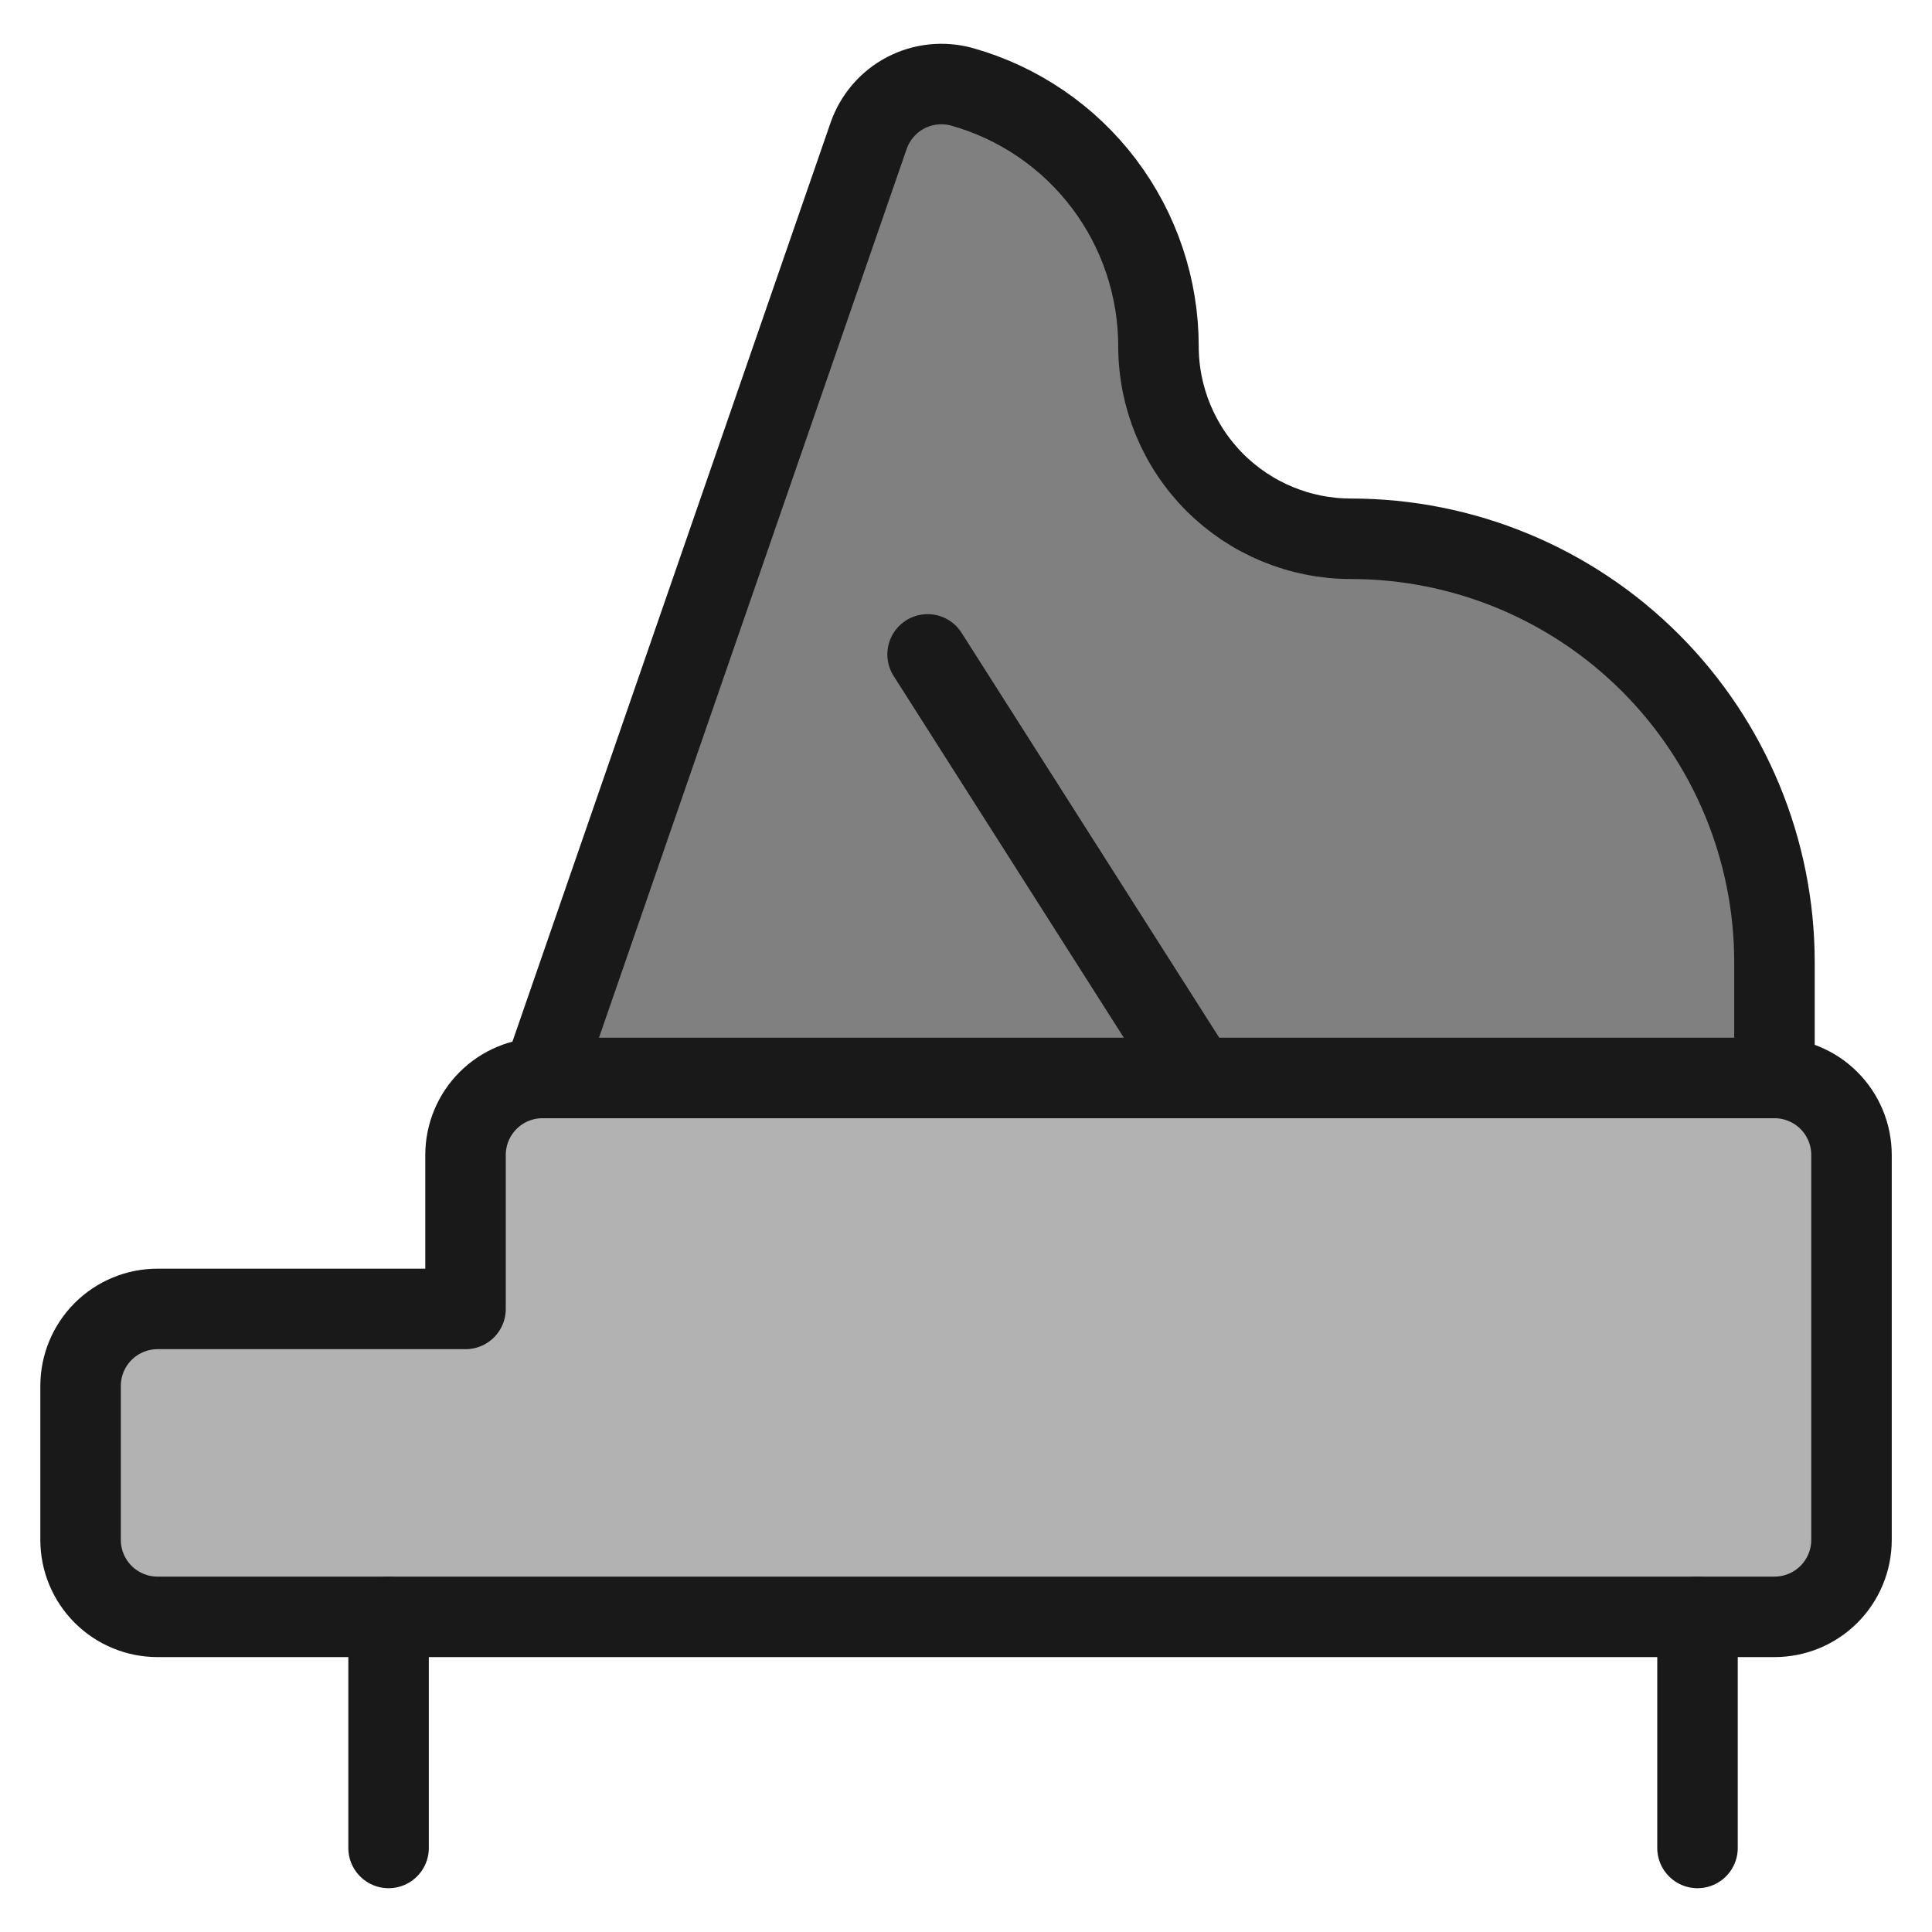 <svg xmlns="http://www.w3.org/2000/svg" fill="none" viewBox="0 0 24 24" id="Instrument-Classical-Piano--Streamline-Ultimate">
  <desc>
    Instrument Classical Piano Streamline Icon: https://streamlinehq.com
  </desc>
  <g clip-path="url(#a)">
    <path fill="#808080" d="M6.739 13.39 10.79 1.688c0.08 -0.23 0.244 -0.422 0.46 -0.535 0.216 -0.113 0.467 -0.139 0.702 -0.074 0.702 0.198 1.321 0.62 1.761 1.202 0.44 0.582 0.678 1.292 0.678 2.021 0 0.634 0.252 1.242 0.7 1.691 0.449 0.448 1.057 0.7 1.691 0.7 1.395 0 2.733 0.554 3.72 1.541 0.987 0.987 1.541 2.325 1.541 3.72v1.435" stroke-width="1"></path>
    <path fill="#b2b2b2" d="M23 14.347c0 -0.254 -0.101 -0.497 -0.28 -0.676 -0.179 -0.179 -0.423 -0.28 -0.676 -0.28H6.739c-0.254 0 -0.497 0.101 -0.676 0.28 -0.179 0.179 -0.28 0.423 -0.28 0.676v1.913H1.957c-0.254 0 -0.497 0.101 -0.676 0.28 -0.179 0.179 -0.28 0.423 -0.28 0.676v1.913c0 0.254 0.101 0.497 0.28 0.676 0.179 0.179 0.423 0.28 0.676 0.28H22.044c0.254 0 0.497 -0.101 0.676 -0.28 0.179 -0.179 0.28 -0.423 0.28 -0.676v-4.783Z" stroke-width="1"></path>
    <path stroke="#191919" stroke-linecap="round" stroke-linejoin="round" d="M21.087 20.086v2.87" stroke-width="1"></path>
    <path stroke="#191919" stroke-linecap="round" stroke-linejoin="round" d="M4.827 20.086v2.87" stroke-width="1"></path>
    <path stroke="#191919" stroke-linecap="round" stroke-linejoin="round" d="m11.523 8.129 3.348 5.261" stroke-width="1"></path>
    <path stroke="#191919" stroke-linecap="round" stroke-linejoin="round" d="M6.739 13.39 10.79 1.688c0.08 -0.23 0.244 -0.422 0.46 -0.535 0.216 -0.113 0.467 -0.139 0.702 -0.074 0.702 0.198 1.321 0.62 1.761 1.202 0.44 0.582 0.678 1.292 0.678 2.021 0 0.634 0.252 1.242 0.7 1.691 0.449 0.448 1.057 0.7 1.691 0.7 1.395 0 2.733 0.554 3.72 1.541 0.987 0.987 1.541 2.325 1.541 3.72v1.435" stroke-width="1"></path>
    <path stroke="#191919" stroke-linecap="round" stroke-linejoin="round" d="M23 14.347c0 -0.254 -0.101 -0.497 -0.28 -0.676 -0.179 -0.179 -0.423 -0.28 -0.676 -0.28H6.739c-0.254 0 -0.497 0.101 -0.676 0.28 -0.179 0.179 -0.28 0.423 -0.28 0.676v1.913H1.957c-0.254 0 -0.497 0.101 -0.676 0.28 -0.179 0.179 -0.28 0.423 -0.28 0.676v1.913c0 0.254 0.101 0.497 0.28 0.676 0.179 0.179 0.423 0.28 0.676 0.28H22.044c0.254 0 0.497 -0.101 0.676 -0.28 0.179 -0.179 0.28 -0.423 0.28 -0.676v-4.783Z" stroke-width="1"></path>
  </g>
  <defs>
    <clipPath id="a">
      <path fill="#ffffff" d="M0 0h24v24H0z" stroke-width="1"></path>
    </clipPath>
  </defs>
</svg>